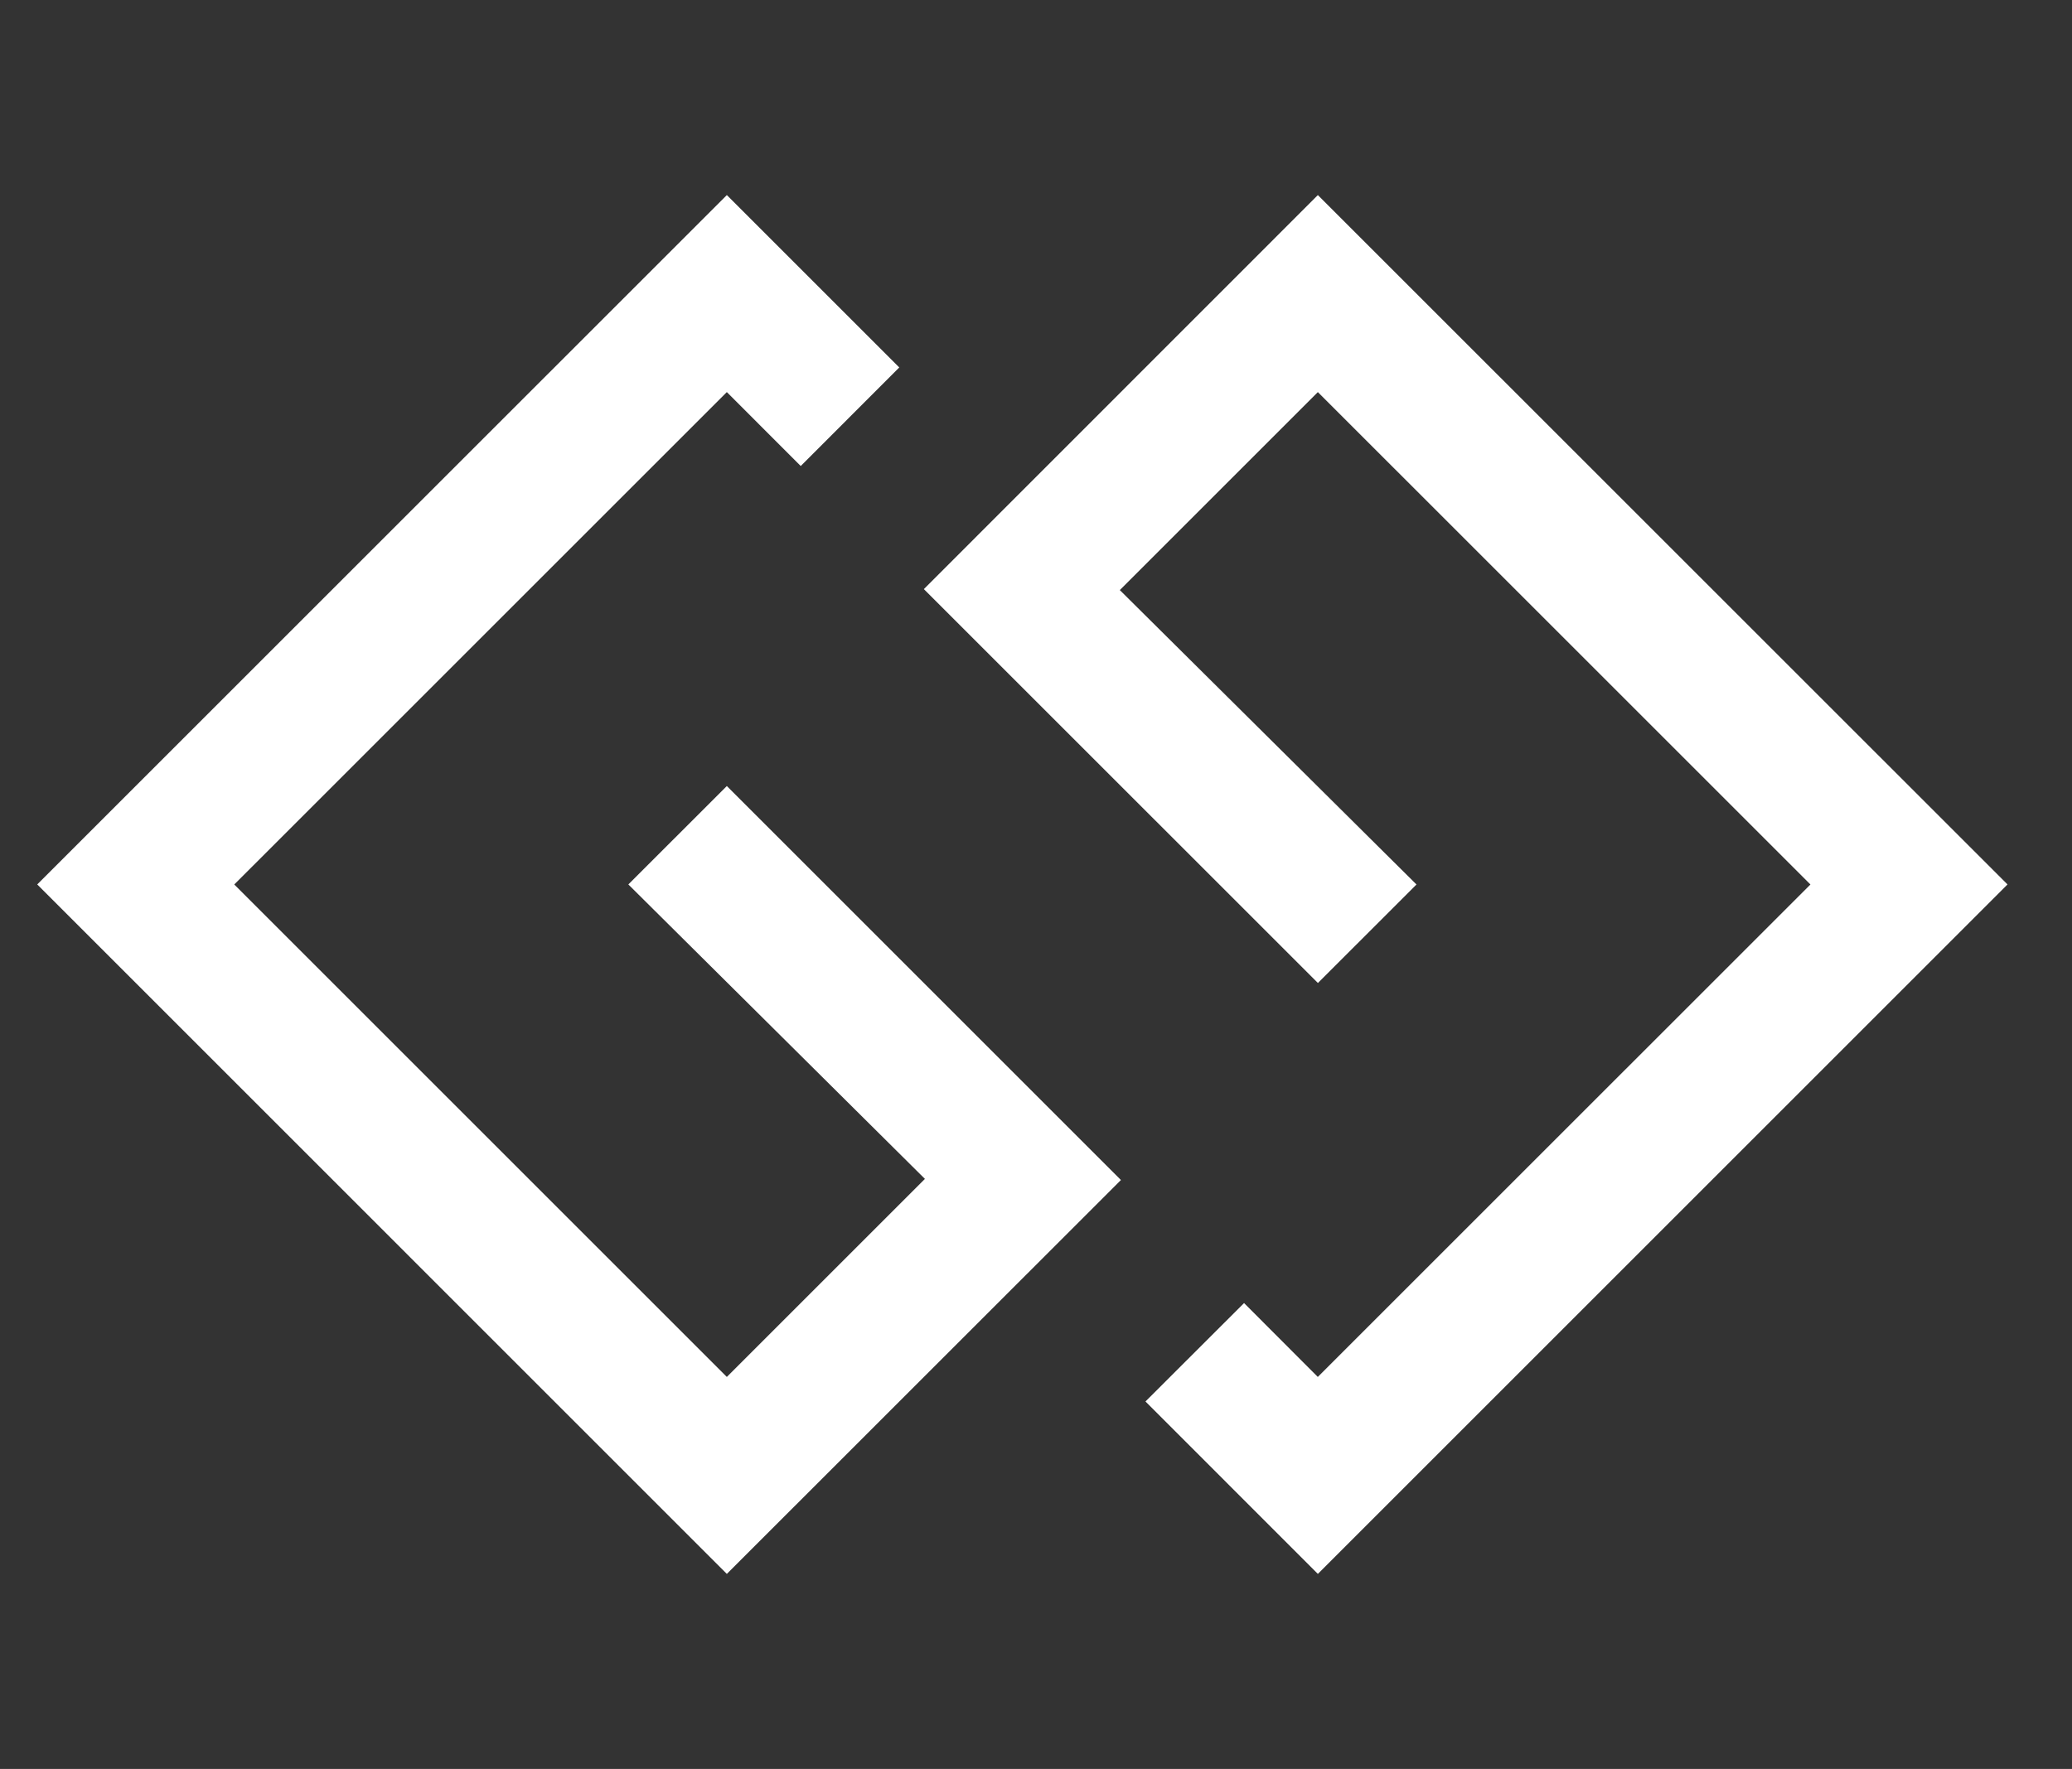 <?xml version="1.0" encoding="utf-8"?>
<!-- Generator: Adobe Illustrator 16.0.0, SVG Export Plug-In . SVG Version: 6.00 Build 0)  -->
<!DOCTYPE svg PUBLIC "-//W3C//DTD SVG 1.1//EN" "http://www.w3.org/Graphics/SVG/1.1/DTD/svg11.dtd">
<svg version="1.1" id="Ebene_1" xmlns="http://www.w3.org/2000/svg" xmlns:xlink="http://www.w3.org/1999/xlink" x="0px" y="0px"
	 width="42.792px" height="36.543px" viewBox="0 0 42.792 36.543" enable-background="new 0 0 42.792 36.543" xml:space="preserve">
<rect x="0" y="0" width="42.792" height="36.543" fill="#333333" stroke="none"/>
<g>
	<path fill="#FFFFFF" d="M15.011,16.238l8.139,8.139l-8.139,8.137L0.769,18.271L15.011,4.03l3.561,3.561l-2.035,2.036L15.011,8.1
		L4.838,18.272l10.173,10.173l4.091-4.091l-6.125-6.083L15.011,16.238z M27.217,4.03L41.46,18.271L27.217,32.514l-3.56-3.562
		l2.036-2.033l1.523,1.526l10.174-10.173L27.217,8.1l-4.09,4.09l6.127,6.082l-2.036,2.035l-8.138-8.137L27.217,4.03z"/>
</g>
</svg>
